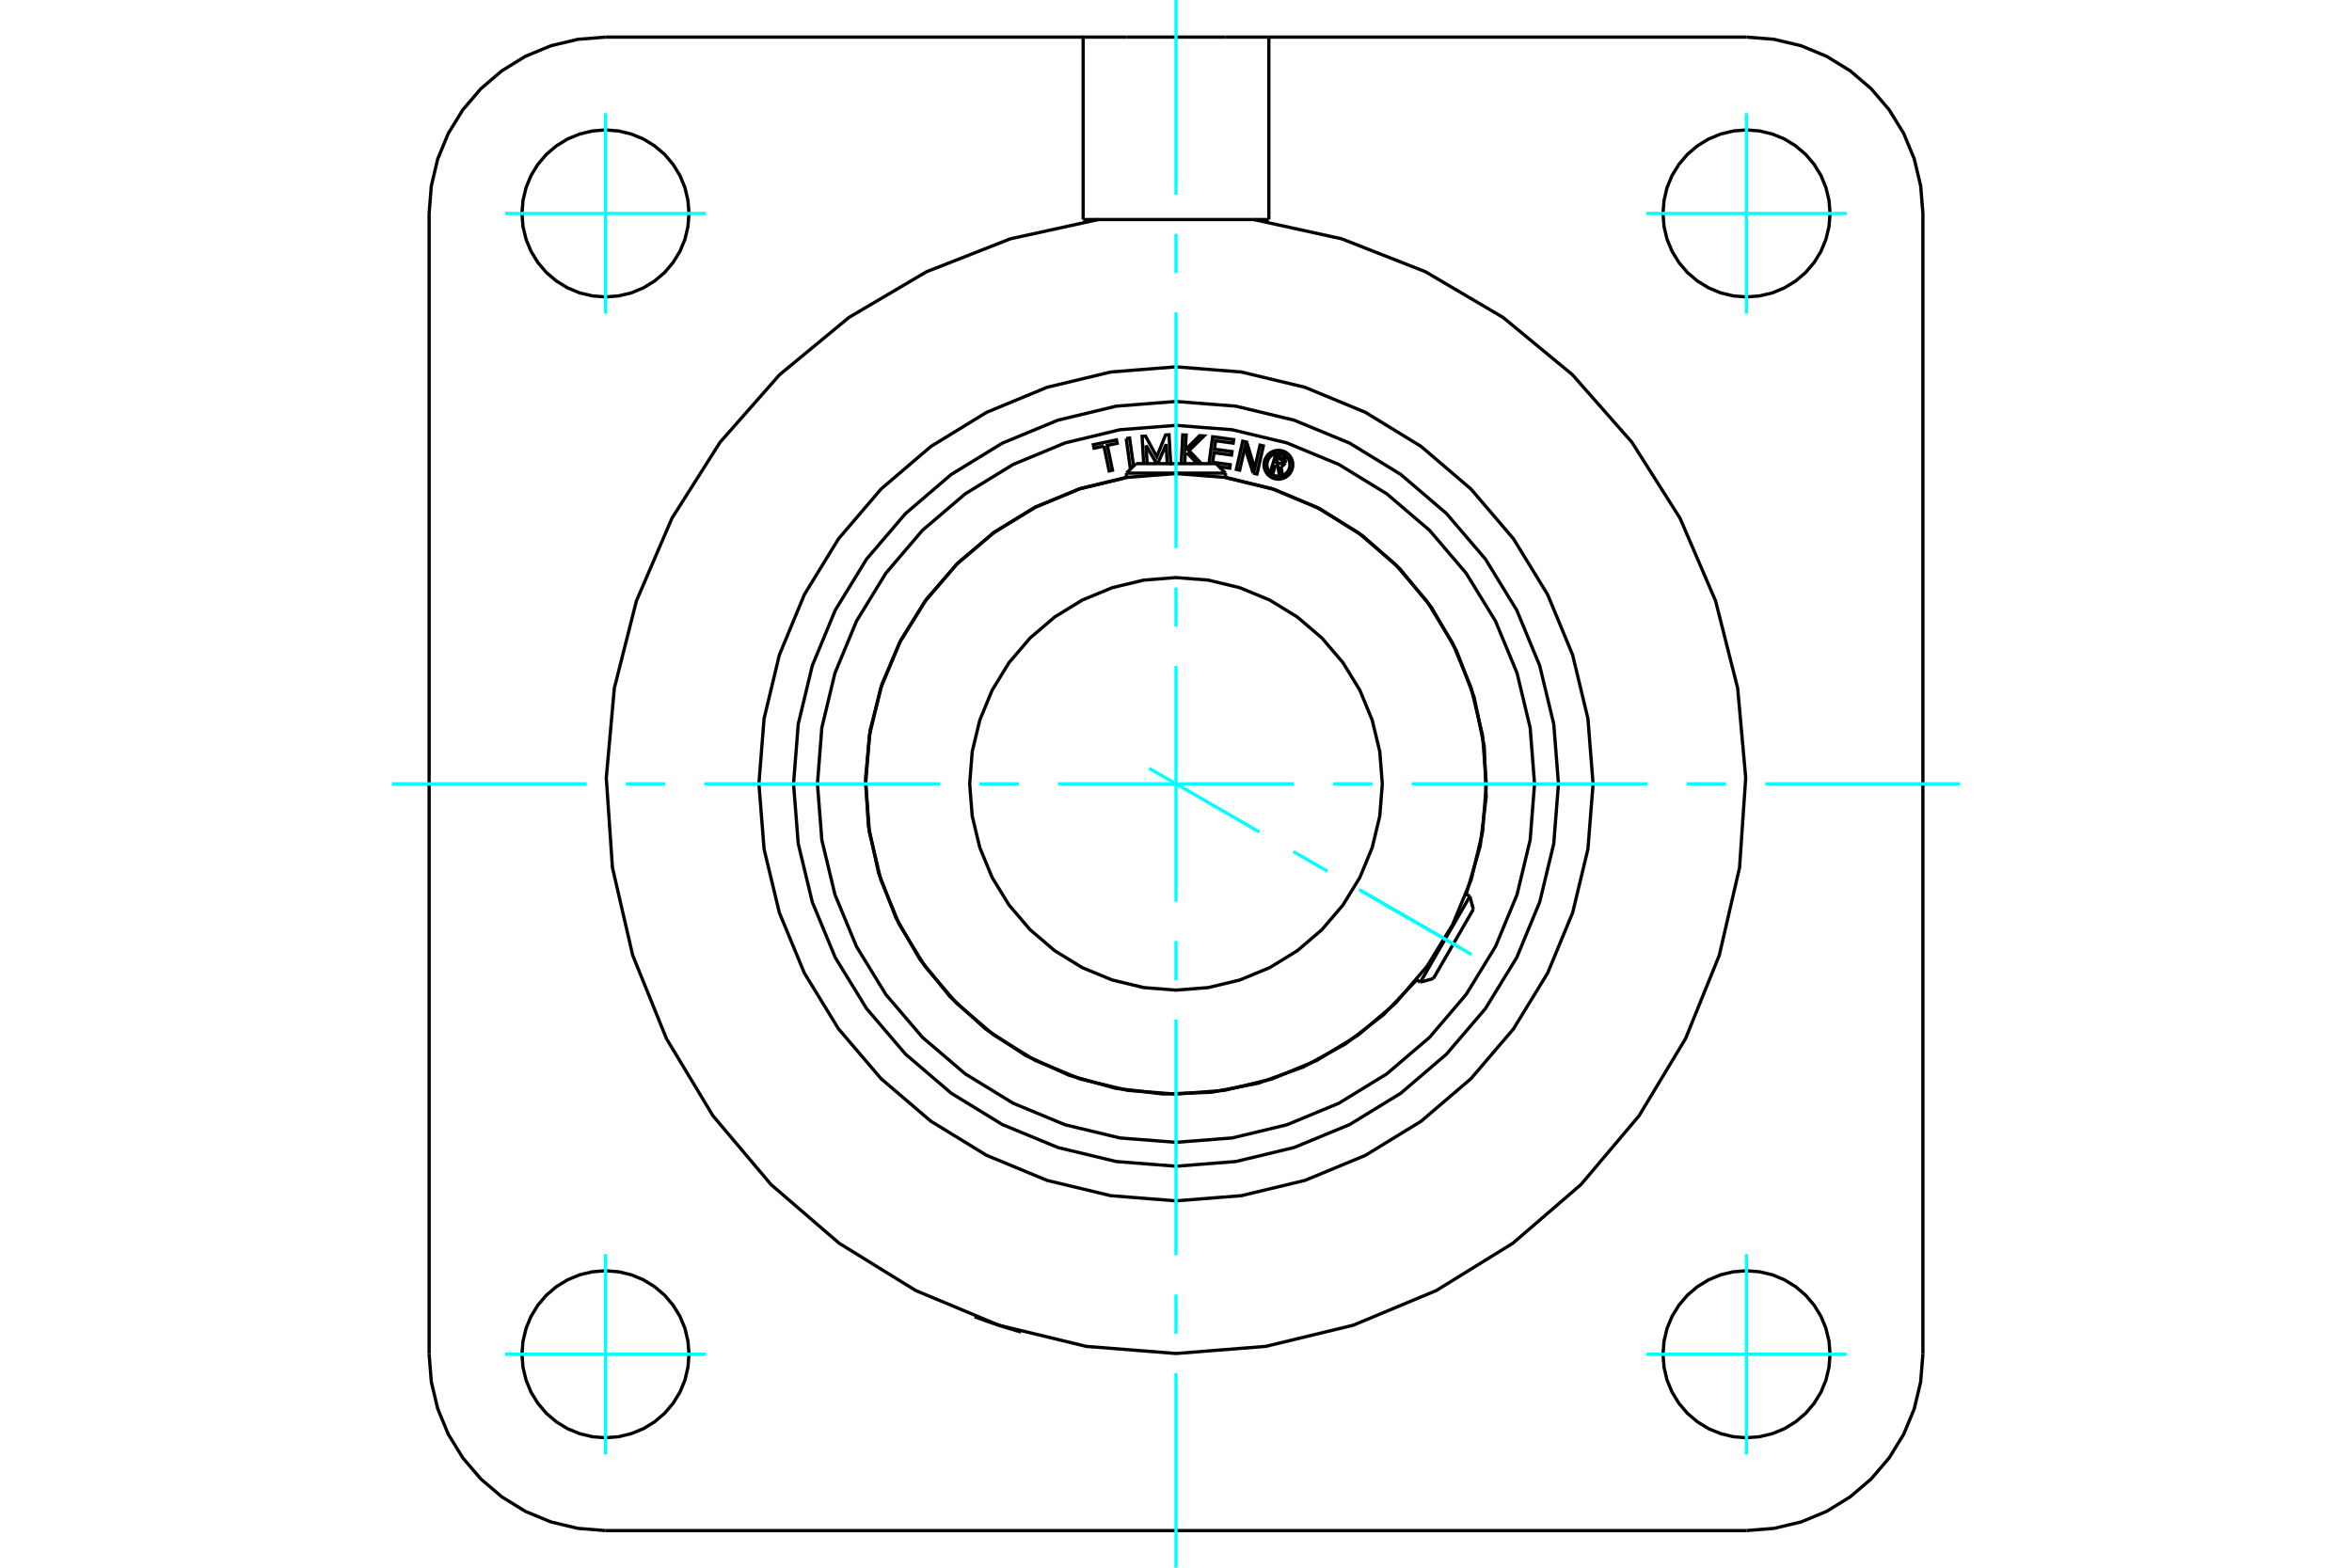 <?xml version="1.0" standalone="no"?>
<!DOCTYPE svg PUBLIC "-//W3C//DTD SVG 1.1//EN"
	"http://www.w3.org/Graphics/SVG/1.1/DTD/svg11.dtd">
<svg xmlns="http://www.w3.org/2000/svg" height="100%" width="100%" viewBox="0 0 36000 24000">
	<rect x="-1800" y="-1200" width="39600" height="26400" style="fill:#FFF"/>
	<g style="fill:none; fill-rule:evenodd" transform="matrix(1 0 0 1 0 0)">
		<g style="fill:none; stroke:#000; stroke-width:50; shape-rendering:geometricPrecision">
			<polyline points="15630,20393 15629,20392 15625,20391 15618,20389 15608,20386 15595,20382 15579,20378 15561,20373 15541,20367 15519,20360 15496,20353 15470,20345 15442,20337 15412,20328 15382,20318 15350,20308 15319,20298 15287,20288 15256,20278 15225,20267 15193,20257 15162,20246 15132,20236 15103,20225 15075,20216 15050,20206 15027,20198 15005,20190 14986,20183 14968,20177 14953,20171 14940,20166 14930,20163 14923,20160 14919,20158 14918,20158"/>
			<line x1="29432" y1="3268" x2="29432" y2="20732"/>
			<line x1="26732" y1="23432" x2="9268" y2="23432"/>
			<polyline points="16579,3361 16579,568 17242,568"/>
			<line x1="19421" y1="568" x2="19421" y2="3361"/>
			<line x1="18758" y1="568" x2="19421" y2="568"/>
			<line x1="17242" y1="568" x2="18758" y2="568"/>
			<line x1="9268" y1="568" x2="16579" y2="568"/>
			<line x1="19421" y1="568" x2="26732" y2="568"/>
			<line x1="16810" y1="3361" x2="16579" y2="3361"/>
			<polyline points="9268,568 8845,602 8433,700 8042,862 7681,1084 7359,1359 7084,1681 6862,2042 6700,2433 6602,2845 6568,3268"/>
			<line x1="6568" y1="20732" x2="6568" y2="3268"/>
			<polyline points="6568,20732 6602,21155 6700,21567 6862,21958 7084,22319 7359,22641 7681,22916 8042,23138 8433,23300 8845,23398 9268,23432"/>
			<polyline points="26732,23432 27155,23398 27567,23300 27958,23138 28319,22916 28641,22641 28916,22319 29138,21958 29300,21567 29398,21155 29432,20732"/>
			<polyline points="29432,3268 29398,2845 29300,2433 29138,2042 28916,1681 28641,1359 28319,1084 27958,862 27567,700 27155,602 26732,568"/>
			<line x1="19421" y1="3361" x2="19190" y2="3361"/>
			<polyline points="28011,3268 27995,3068 27948,2872 27872,2687 27767,2516 27637,2363 27484,2233 27313,2128 27128,2052 26932,2005 26732,1989 26532,2005 26337,2052 26152,2128 25981,2233 25828,2363 25698,2516 25593,2687 25516,2872 25470,3068 25454,3268 25470,3468 25516,3663 25593,3848 25698,4019 25828,4172 25981,4302 26152,4407 26337,4484 26532,4530 26732,4546 26932,4530 27128,4484 27313,4407 27484,4302 27637,4172 27767,4019 27872,3848 27948,3663 27995,3468 28011,3268"/>
			<polyline points="28011,20732 27995,20532 27948,20337 27872,20152 27767,19981 27637,19828 27484,19698 27313,19593 27128,19516 26932,19470 26732,19454 26532,19470 26337,19516 26152,19593 25981,19698 25828,19828 25698,19981 25593,20152 25516,20337 25470,20532 25454,20732 25470,20932 25516,21128 25593,21313 25698,21484 25828,21637 25981,21767 26152,21872 26337,21948 26532,21995 26732,22011 26932,21995 27128,21948 27313,21872 27484,21767 27637,21637 27767,21484 27872,21313 27948,21128 27995,20932 28011,20732"/>
			<polyline points="10546,20732 10530,20532 10484,20337 10407,20152 10302,19981 10172,19828 10019,19698 9848,19593 9663,19516 9468,19470 9268,19454 9068,19470 8872,19516 8687,19593 8516,19698 8363,19828 8233,19981 8128,20152 8052,20337 8005,20532 7989,20732 8005,20932 8052,21128 8128,21313 8233,21484 8363,21637 8516,21767 8687,21872 8872,21948 9068,21995 9268,22011 9468,21995 9663,21948 9848,21872 10019,21767 10172,21637 10302,21484 10407,21313 10484,21128 10530,20932 10546,20732"/>
			<polyline points="10546,3268 10530,3068 10484,2872 10407,2687 10302,2516 10172,2363 10019,2233 9848,2128 9663,2052 9468,2005 9268,1989 9068,2005 8872,2052 8687,2128 8516,2233 8363,2363 8233,2516 8128,2687 8052,2872 8005,3068 7989,3268 8005,3468 8052,3663 8128,3848 8233,4019 8363,4172 8516,4302 8687,4407 8872,4484 9068,4530 9268,4546 9468,4530 9663,4484 9848,4407 10019,4302 10172,4172 10302,4019 10407,3848 10484,3663 10530,3468 10546,3268"/>
			<polyline points="19190,3361 16810,3361 15465,3656 14182,4160 12995,4859 11933,5736 11022,6770 10285,7934 9741,9200 9403,10535 9280,11907 9374,13282 9684,14624 10201,15901 10912,17081 11801,18134 12844,19033 14016,19757 15288,20288 16627,20612 18000,20721 19373,20612 20712,20288 21984,19757 23156,19033 24199,18134 25088,17081 25799,15901 26316,14624 26626,13282 26720,11907 26597,10535 26259,9200 25715,7934 24978,6770 24067,5736 23005,4859 21818,4160 20535,3656 19190,3361"/>
			<polyline points="24384,12000 24305,11001 24071,10027 23688,9102 23165,8248 22514,7486 21752,6835 20898,6312 19973,5929 18999,5695 18000,5616 17001,5695 16027,5929 15102,6312 14248,6835 13486,7486 12835,8248 12312,9102 11929,10027 11695,11001 11616,12000 11695,12999 11929,13973 12312,14898 12835,15752 13486,16514 14248,17165 15102,17688 16027,18071 17001,18305 18000,18384 18999,18305 19973,18071 20898,17688 21752,17165 22514,16514 23165,15752 23688,14898 24071,13973 24305,12999 24384,12000"/>
			<polyline points="22750,12000 22692,11257 22518,10532 22233,9843 21843,9208 21359,8641 20792,8157 20157,7767 19468,7482 18743,7308 18000,7250 17257,7308 16532,7482 15843,7767 15208,8157 14641,8641 14157,9208 13767,9843 13482,10532 13308,11257 13250,12000 13308,12743 13482,13468 13767,14157 14157,14792 14641,15359 15208,15843 15843,16233 16532,16518 17257,16692 18000,16750 18743,16692 19468,16518 20157,16233 20792,15843 21359,15359 21843,14792 22233,14157 22518,13468 22692,12743 22750,12000"/>
			<polyline points="21158,12000 21119,11506 21003,11024 20814,10566 20555,10144 20233,9767 19856,9445 19434,9186 18976,8997 18494,8881 18000,8842 17506,8881 17024,8997 16566,9186 16144,9445 15767,9767 15445,10144 15186,10566 14997,11024 14881,11506 14842,12000 14881,12494 14997,12976 15186,13434 15445,13856 15767,14233 16144,14555 16566,14814 17024,15003 17506,15119 18000,15158 18494,15119 18976,15003 19434,14814 19856,14555 20233,14233 20555,13856 20814,13434 21003,12976 21119,12494 21158,12000"/>
			<line x1="21741" y1="15035" x2="22498" y2="13722"/>
			<line x1="22551" y1="13921" x2="21939" y2="14981"/>
			<line x1="18758" y1="7243" x2="17242" y2="7243"/>
			<line x1="17388" y1="7098" x2="18612" y2="7098"/>
			<polyline points="23854,12000 23782,11084 23567,10191 23216,9342 22736,8559 22139,7861 21441,7264 20658,6784 19809,6433 18916,6218 18000,6146 17084,6218 16191,6433 15342,6784 14559,7264 13861,7861 13264,8559 12784,9342 12433,10191 12218,11084 12146,12000 12218,12916 12433,13809 12784,14658 13264,15441 13861,16139 14559,16736 15342,17216 16191,17567 17084,17782 18000,17854 18916,17782 19809,17567 20658,17216 21441,16736 22139,16139 22736,15441 23216,14658 23567,13809 23782,12916 23854,12000"/>
			<polyline points="19523,7117 19491,7223 19449,7211 19525,6964 19617,6992"/>
			<polyline points="19670,7085 19672,7073 19673,7061 19672,7049 19668,7038 19663,7027 19656,7017 19648,7008 19639,7001 19628,6996 19617,6992"/>
			<polyline points="19670,7085 19631,7072 19632,7067 19632,7062 19631,7057 19630,7052 19628,7048 19625,7044 19621,7040 19617,7037 19613,7034 19608,7032 19553,7015 19534,7077 19590,7094 19595,7096 19600,7096 19605,7095 19610,7094 19614,7092 19619,7090 19622,7086 19626,7083 19628,7078 19630,7074 19670,7086"/>
			<polyline points="19607,7137 19619,7135 19630,7130 19641,7124 19650,7117 19658,7107 19665,7097 19670,7086"/>
			<polyline points="19607,7137 19629,7271 19579,7255 19557,7128 19523,7117"/>
			<polyline points="18562,7077 18830,7114 18823,7167 18659,7145"/>
			<polyline points="18505,7098 18561,6686 18883,6730 18875,6784 18606,6747 18589,6877 18858,6913 18850,6967 18582,6930 18562,7077"/>
			<line x1="17542" y1="6819" x2="17558" y2="7098"/>
			<polyline points="17505,7098 17481,6680 17534,6677 17706,6992 17840,6659 17893,6656 17919,7097 17898,7098"/>
			<polyline points="17866,7098 17849,6801 17721,7098"/>
			<line x1="17704" y1="7098" x2="17542" y2="6819"/>
			<polyline points="16897,6829 16746,6861 16735,6808 17089,6734 17100,6787 16949,6819 17028,7198 16976,7209 16897,6829"/>
			<polyline points="17238,6714 17290,6706 17350,7136"/>
			<polyline points="17341,7145 17298,7151 17238,6714"/>
			<polyline points="18167,6931 18141,6957 18134,7098"/>
			<polyline points="18081,7098 18103,6658 18155,6660 18144,6885 18361,6670 18427,6674 18199,6899 18389,7098"/>
			<line x1="18327" y1="7098" x2="18167" y2="6931"/>
			<polyline points="19181,7244 19054,6850 18975,7197 18924,7186 19021,6755 19082,6769 19205,7171 19286,6815 19337,6827 19240,7257 19181,7244"/>
			<polyline points="19788,7115 19786,7080 19777,7047 19764,7015 19746,6985 19724,6959 19697,6936 19668,6918 19636,6905 19602,6897 19568,6894 19533,6897 19499,6905 19467,6918 19438,6936 19411,6959 19389,6985 19371,7015 19358,7047 19349,7080 19347,7115 19349,7149 19358,7183 19371,7215 19389,7245 19411,7271 19438,7293 19467,7312 19499,7325 19533,7333 19568,7336 19602,7333 19636,7325 19668,7312 19697,7293 19724,7271 19746,7245 19764,7215 19777,7183 19786,7149 19788,7115"/>
			<polyline points="19744,7115 19742,7087 19735,7060 19725,7035 19710,7011 19692,6990 19671,6972 19648,6957 19622,6947 19595,6940 19568,6938 19540,6940 19513,6947 19487,6957 19464,6972 19443,6990 19425,7011 19410,7035 19400,7060 19393,7087 19391,7115 19393,7142 19400,7169 19410,7195 19425,7219 19443,7240 19464,7258 19487,7272 19513,7283 19540,7289 19568,7291 19595,7289 19622,7283 19648,7272 19671,7258 19692,7240 19710,7219 19725,7195 19735,7169 19742,7142 19744,7115"/>
			<polyline points="22442,13690 22656,12954 22748,12194 22718,11429 22565,10679 22294,9963 21911,9300 21427,8707 20853,8199 20206,7791 19501,7491 18758,7308"/>
			<polyline points="17242,7308 16528,7481 15849,7762 15222,8144 14661,8618 14180,9173 13790,9796 13500,10471 13318,11183 13248,11914 13292,12648 13448,13366 13713,14051 14080,14687 14541,15259 15085,15753 15698,16158 16367,16463 17074,16661 17803,16748 18538,16722 19259,16583 19950,16334 20595,15981 21177,15534 21684,15002"/>
			<polyline points="23488,12000 23421,11141 23220,10304 22890,9508 22440,8774 21881,8119 21226,7560 20492,7110 19696,6780 18859,6579 18000,6512 17141,6579 16304,6780 15508,7110 14774,7560 14119,8119 13560,8774 13110,9508 12780,10304 12579,11141 12512,12000 12579,12859 12780,13696 13110,14492 13560,15226 14119,15881 14774,16440 15508,16890 16304,17220 17141,17421 18000,17488 18859,17421 19696,17220 20492,16890 21226,16440 21881,15881 22440,15226 22890,14492 23220,13696 23421,12859 23488,12000"/>
			<line x1="22551" y1="13921" x2="22498" y2="13722"/>
			<line x1="21741" y1="15035" x2="21939" y2="14981"/>
			<line x1="22498" y1="13722" x2="22440" y2="13689"/>
			<line x1="21683" y1="15001" x2="21741" y2="15035"/>
			<line x1="17388" y1="7098" x2="17242" y2="7243"/>
			<line x1="18758" y1="7243" x2="18612" y2="7098"/>
			<line x1="17242" y1="7243" x2="17242" y2="7310"/>
			<line x1="18758" y1="7310" x2="18758" y2="7243"/>
		</g>
		<g style="fill:none; stroke:#0FF; stroke-width:50; shape-rendering:geometricPrecision">
			<line x1="18000" y1="24000" x2="18000" y2="21021"/>
			<line x1="18000" y1="20420" x2="18000" y2="19818"/>
			<line x1="18000" y1="19217" x2="18000" y2="15609"/>
			<line x1="18000" y1="15007" x2="18000" y2="14406"/>
			<line x1="18000" y1="13804" x2="18000" y2="10196"/>
			<line x1="18000" y1="9594" x2="18000" y2="8993"/>
			<line x1="18000" y1="8391" x2="18000" y2="4783"/>
			<line x1="18000" y1="4182" x2="18000" y2="3580"/>
			<line x1="18000" y1="2979" x2="18000" y2="0"/>
			<line x1="6000" y1="12000" x2="8979" y2="12000"/>
			<line x1="9580" y1="12000" x2="10182" y2="12000"/>
			<line x1="10783" y1="12000" x2="14391" y2="12000"/>
			<line x1="14993" y1="12000" x2="15594" y2="12000"/>
			<line x1="16196" y1="12000" x2="19804" y2="12000"/>
			<line x1="20406" y1="12000" x2="21007" y2="12000"/>
			<line x1="21609" y1="12000" x2="25217" y2="12000"/>
			<line x1="25818" y1="12000" x2="26420" y2="12000"/>
			<line x1="27021" y1="12000" x2="30000" y2="12000"/>
			<line x1="9268" y1="4802" x2="9268" y2="1733"/>
			<line x1="7733" y1="3268" x2="10802" y2="3268"/>
			<line x1="7733" y1="20732" x2="10802" y2="20732"/>
			<line x1="9268" y1="22267" x2="9268" y2="19198"/>
			<line x1="26732" y1="22267" x2="26732" y2="19198"/>
			<line x1="25198" y1="20732" x2="28267" y2="20732"/>
			<line x1="25198" y1="3268" x2="28267" y2="3268"/>
			<line x1="26732" y1="4802" x2="26732" y2="1733"/>
			<line x1="17589" y1="11762" x2="19276" y2="12737"/>
			<line x1="19797" y1="13037" x2="20317" y2="13338"/>
			<line x1="20838" y1="13639" x2="22525" y2="14613"/>
			<line x1="20802" y1="13618" x2="22377" y2="14527"/>
		</g>
	</g>
</svg>
